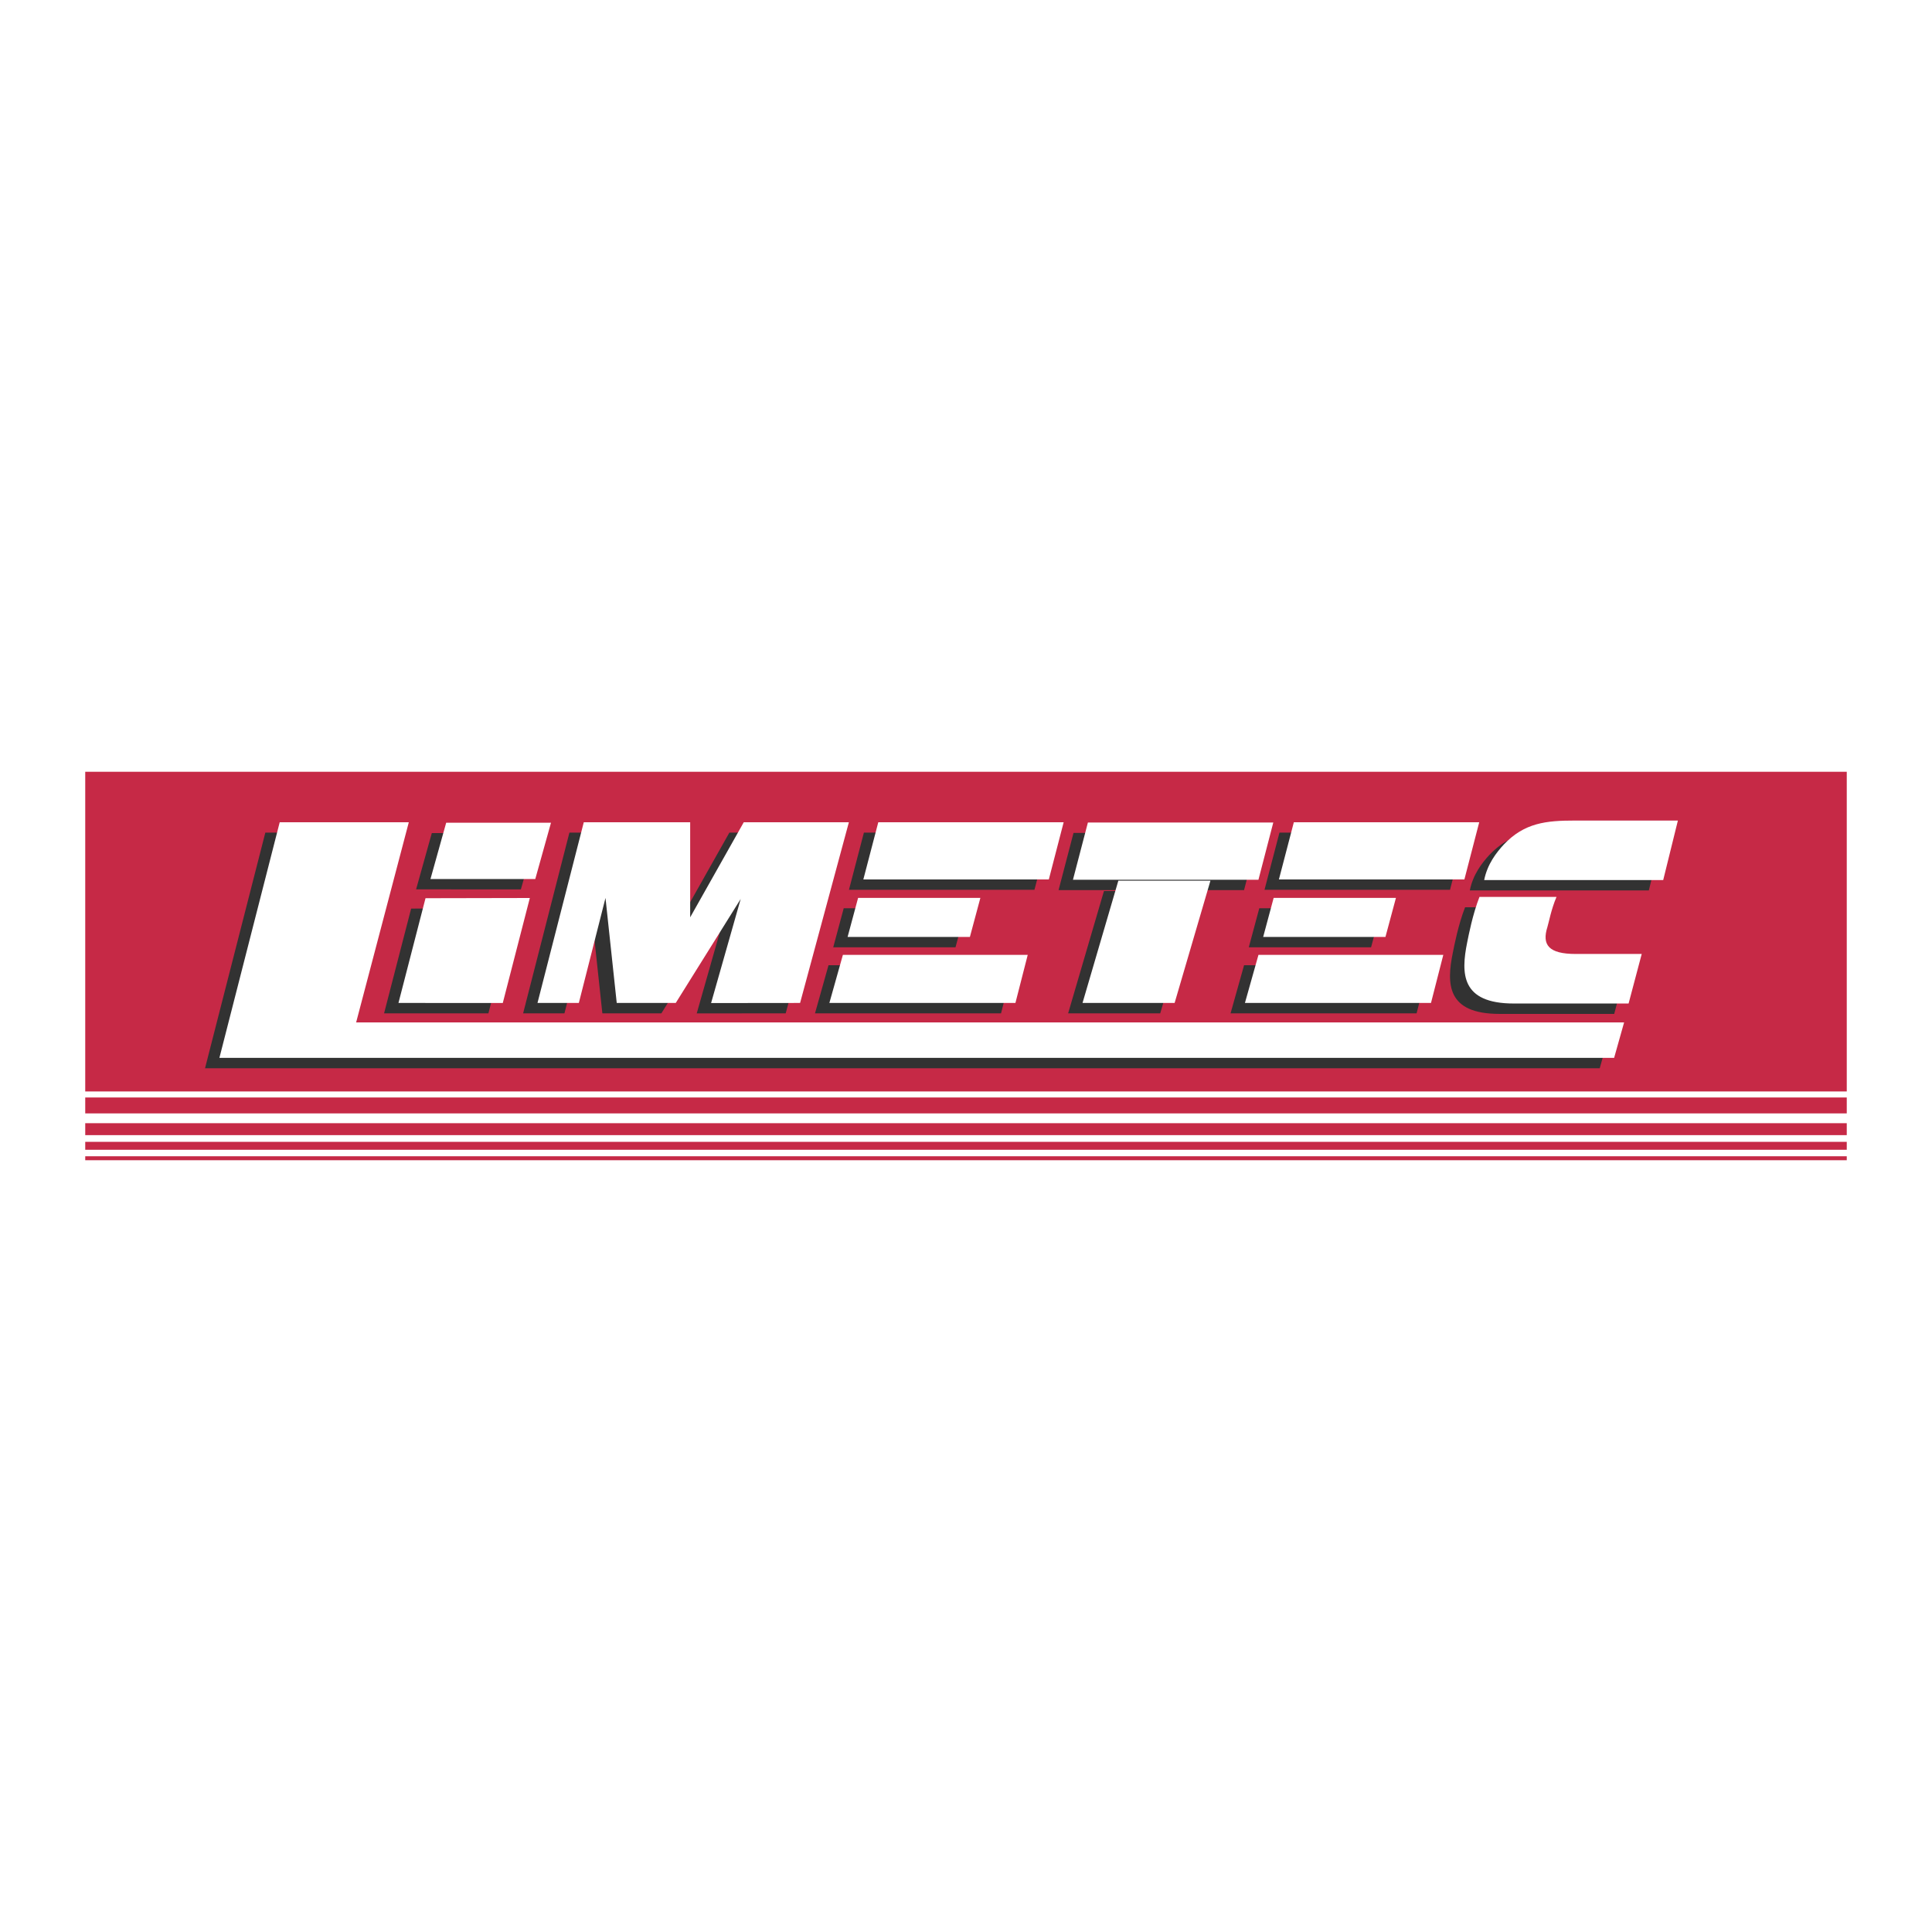 <svg xmlns="http://www.w3.org/2000/svg" width="2500" height="2500" viewBox="0 0 192.756 192.756"><path fill-rule="evenodd" clip-rule="evenodd" fill="#fff" d="M0 0h192.756v192.756H0V0z"/><path fill-rule="evenodd" clip-rule="evenodd" fill="#c62946" d="M8.504 77h175.748v31.895H8.504V77z"/><path fill="#c62946" d="M8.504 109.494h175.748v1.588H8.504v-1.588zM8.504 112.061h175.748v1.191H8.504v-1.191zM8.504 113.921h175.748v.794H8.504v-.794zM8.504 115.359h175.748v.398H8.504v-.398z"/><path d="M20.456 106.579h139.149l.998-3.538H34.098l5.253-19.97H26.472l-6.016 23.508zM38.32 101.1l10.408.003 2.699-10.474-10.408.021-2.699 10.45zm13.872 0h4.124l2.66-10.478 1.121 10.478h5.888l6.48-10.377-2.953 10.386 8.878-.009 4.869-18.029H72.77l-5.346 9.486v-9.486H56.81L52.192 101.1zm54.376 0h9.188l3.574-12.202h-9.188l-3.574 12.202z" fill-rule="evenodd" clip-rule="evenodd" fill="#323232"/><path fill-rule="evenodd" clip-rule="evenodd" fill="#323232" d="M43.082 83.116h10.457l-1.569 5.616H41.514l1.568-5.616zM86.191 83.071h18.497l-1.481 5.706H84.7l1.491-5.706zM96.377 90.618h-12.2l-1.045 3.892h12.201l1.044-3.892zM101.104 96.302l-18.443-.003-1.349 4.801h18.561l1.231-4.798zM107.105 83.1H125.6l-1.481 5.707h-18.506l1.492-5.707zM164.504 88.838l1.463-5.937h-10.299c-2.836 0-5.014.222-7.072 2.394-.742.803-1.639 1.962-1.953 3.541h9.15l8.711.002zM162.359 96.211h-6.588c-2.709 0-3.381-.917-2.822-2.683.145-.458.365-1.736.908-3.008h-7.686c-.68 1.735-1.078 3.819-1.223 4.533-.627 3.104-.627 6.103 4.654 6.103h11.449l1.308-4.945zM127.652 83.071h18.494l-1.478 5.706H126.16l1.492-5.706zM137.84 90.618h-12.201l-1.047 3.892h12.201l1.047-3.892zM142.562 96.302l-18.441-.003-1.348 4.801h18.561l1.228-4.798z"/><path d="M21.89 105.545h139.151l.996-3.538H35.532l5.254-19.97H27.907l-6.017 23.508zm17.865-5.48l10.408.004 2.699-10.476-10.408.021-2.699 10.451zm13.871 0h4.125l2.66-10.479 1.121 10.479h5.888l6.48-10.377-2.954 10.387 8.879-.01 4.868-18.029H74.205l-5.346 9.485v-9.485H58.244l-4.618 18.029zm54.378 0h9.188l3.574-12.201h-9.188l-3.574 12.201z" fill-rule="evenodd" clip-rule="evenodd" fill="#fff"/><path fill-rule="evenodd" clip-rule="evenodd" fill="#fff" d="M44.517 82.082h10.456l-1.568 5.617H42.948l1.569-5.617zM87.626 82.037h18.495l-1.48 5.707H86.135l1.491-5.707zM97.812 89.584h-12.2l-1.046 3.893h12.201l1.045-3.893zM102.537 95.268l-18.441-.002-1.349 4.799h18.562l1.228-4.797zM108.539 82.065h18.496l-1.48 5.707h-18.506l1.49-5.707zM165.938 87.805l1.465-5.938h-10.301c-2.836 0-5.014.222-7.07 2.394-.742.803-1.641 1.962-1.955 3.541h9.15l8.711.003zM163.795 95.177h-6.588c-2.711 0-3.381-.916-2.824-2.683.145-.458.367-1.736.91-3.01h-7.686c-.68 1.737-1.08 3.821-1.225 4.535-.627 3.104-.627 6.102 4.654 6.102h11.449l1.31-4.944zM129.086 82.037h18.496l-1.48 5.707h-18.506l1.49-5.707zM139.273 89.584h-12.201l-1.045 3.893h12.2l1.046-3.893zM143.998 95.268l-18.441-.002-1.35 4.799h18.563l1.228-4.797z"/></svg>